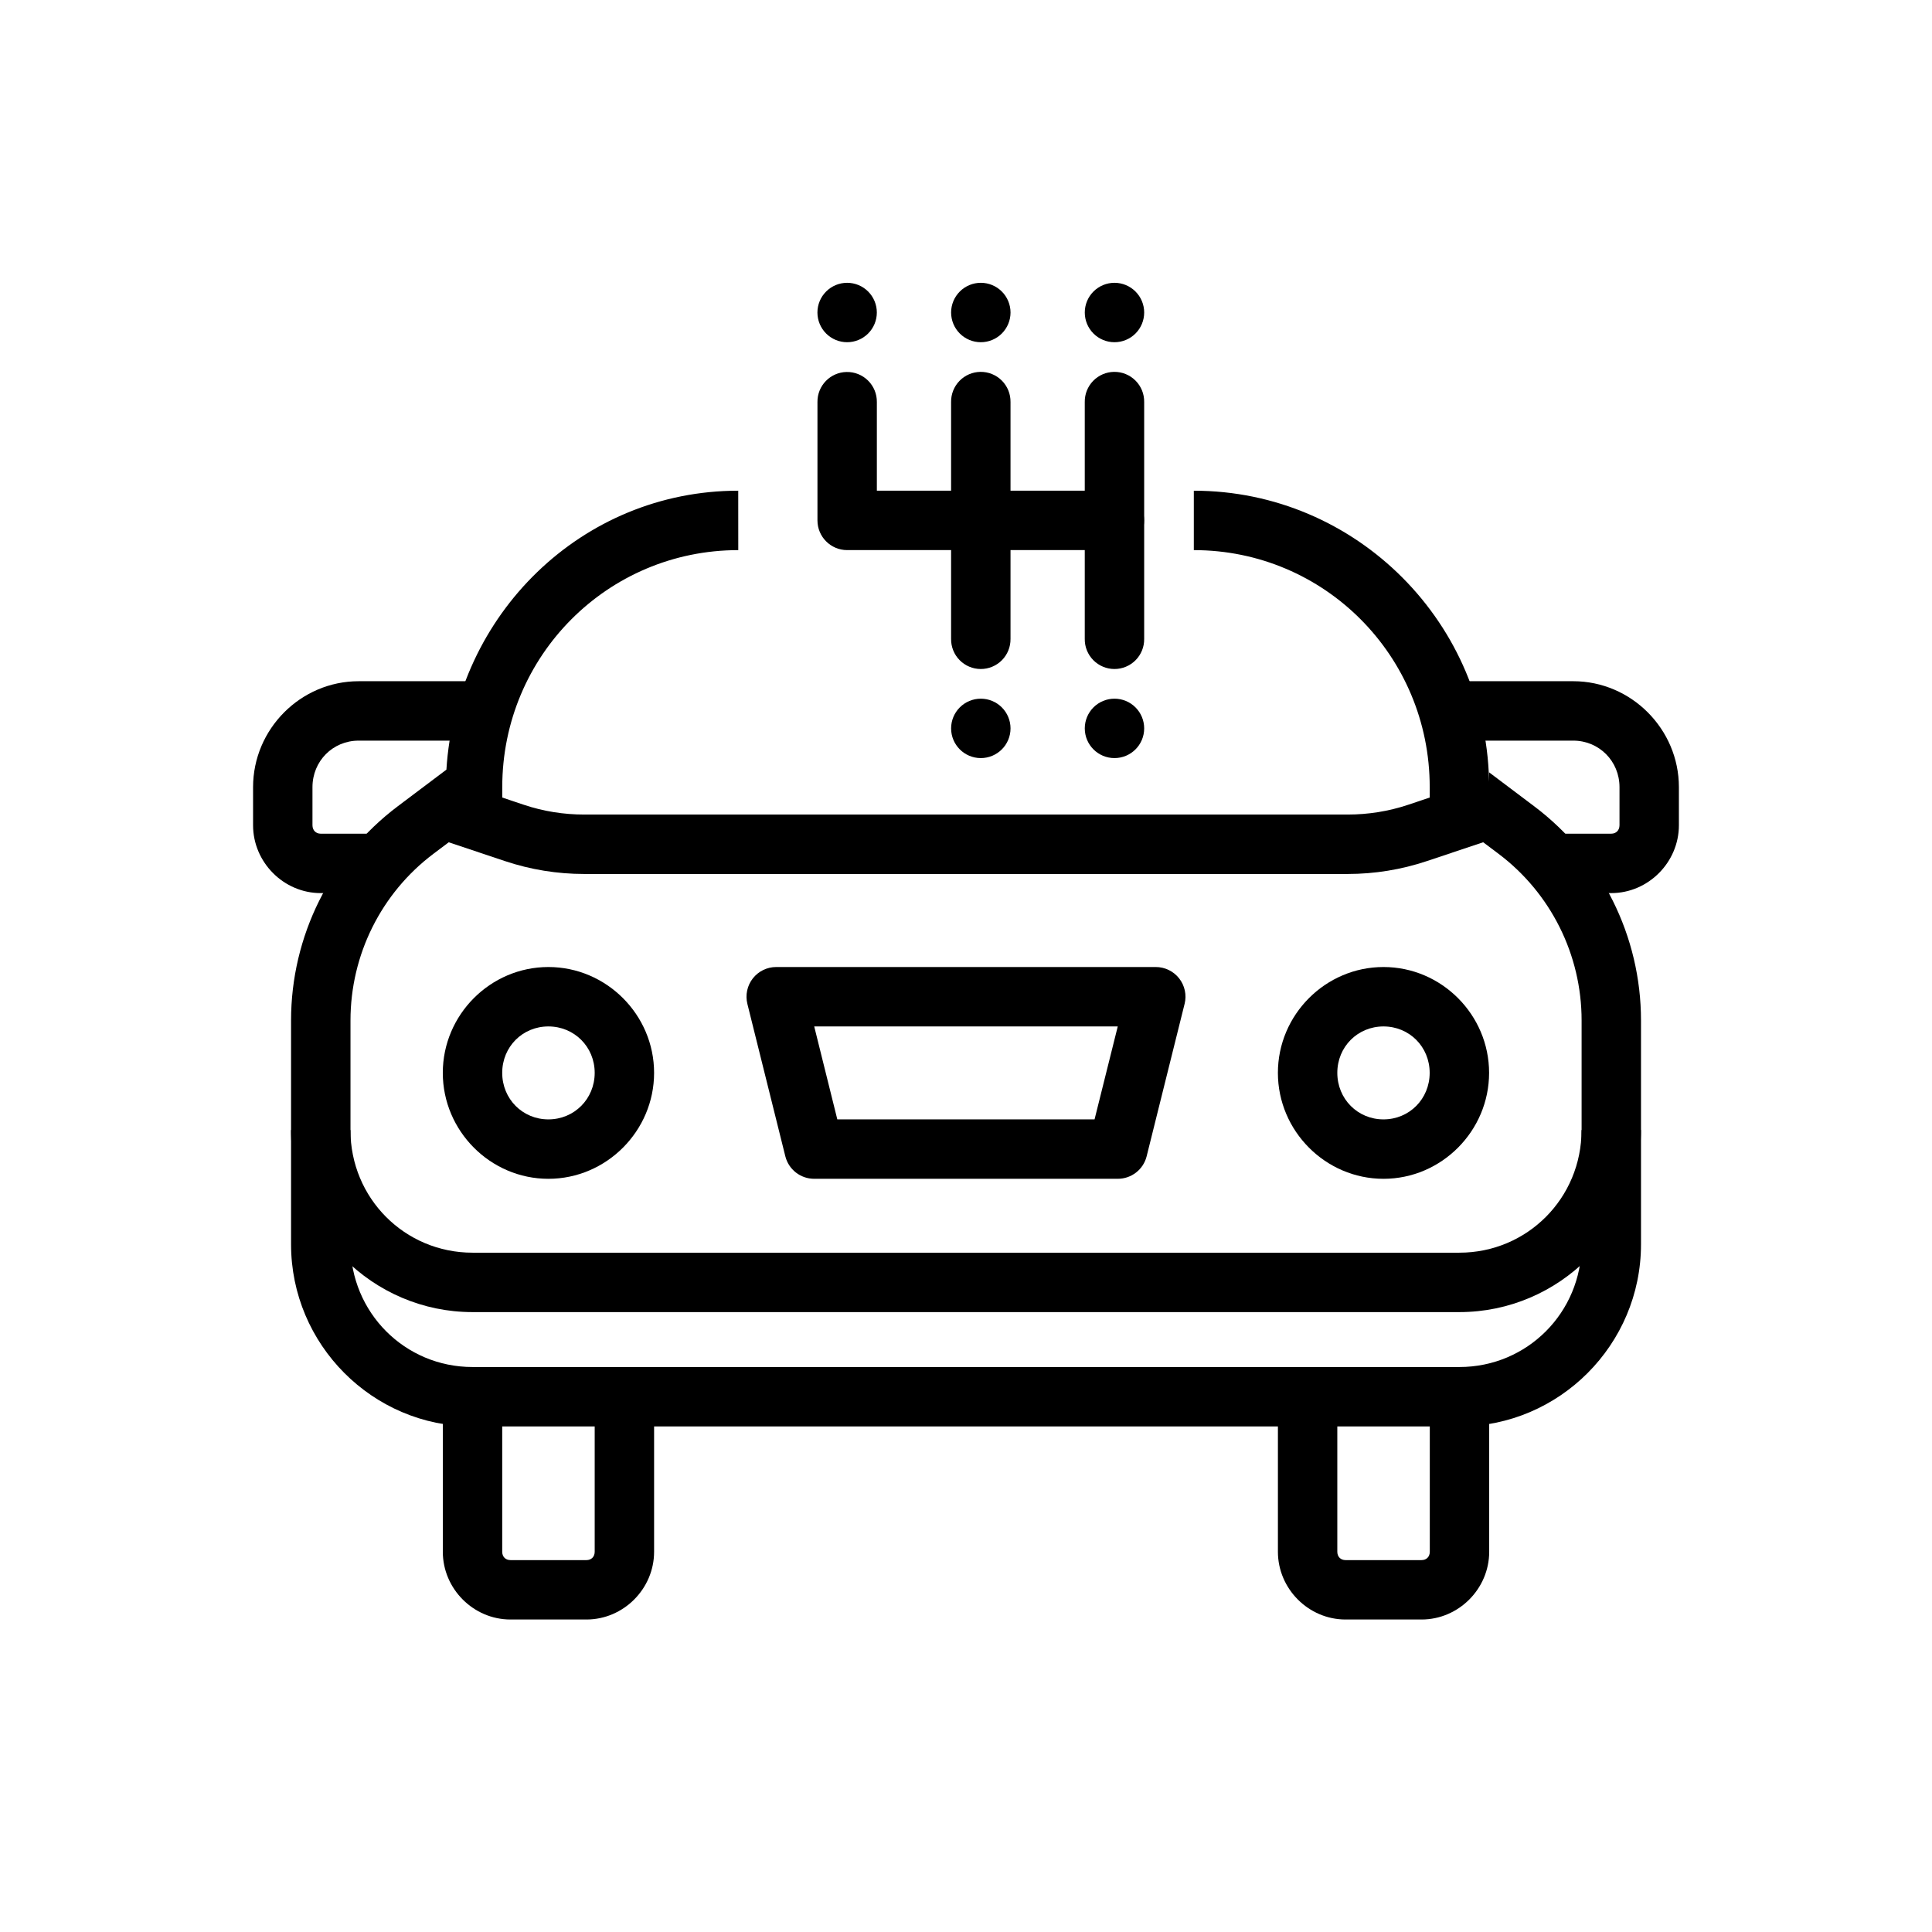 <?xml version="1.0" encoding="UTF-8"?>
<!-- Uploaded to: ICON Repo, www.iconrepo.com, Generator: ICON Repo Mixer Tools -->
<svg fill="#000000" width="800px" height="800px" version="1.1" viewBox="144 144 512 512" xmlns="http://www.w3.org/2000/svg">
 <g>
  <path d="m339.64 274.04c-41.516 0-74.805 32.922-77.336 73.926l-12.914 9.719c-17.797 13.398-28.258 34.426-28.258 56.734v59.352c0 26.543 21.602 48.25 48.094 48.25h261.53c26.492 0 48.125-21.703 48.125-48.25v-59.352c0-22.312-10.492-43.336-28.289-56.734l-11.961-9.008v3.934c0-43.273-35.105-78.57-78.258-78.57v15.746c34.613 0 62.516 28.031 62.516 62.824v3.934l18.234 13.715c13.844 10.422 22.016 26.77 22.016 44.156v59.352c0 18.066-14.43 32.504-32.379 32.504h-261.53c-17.949 0-32.348-14.438-32.348-32.504v-59.352c0-17.387 8.141-33.734 21.984-44.156l18.234-13.715v-3.934c0-34.797 27.93-62.824 62.547-62.824z" fill-rule="evenodd"/>
  <path d="m261.65 350.18-4.981 14.945 21.156 7.074c6.773 2.266 13.863 3.414 21.004 3.414h202.3c7.141 0 14.23-1.148 21.004-3.414l21.156-7.074-4.981-14.945-21.156 7.102c-5.164 1.727-10.578 2.582-16.02 2.582h-202.3c-5.441 0-10.828-0.852-15.988-2.582z" fill-rule="evenodd"/>
  <path d="m221.12 443.47c0 26.547 21.602 48.25 48.094 48.25h261.53c26.492 0 48.125-21.703 48.125-48.25h-15.742c0 18.07-14.43 32.504-32.379 32.504h-261.53c-17.949 0-32.348-14.434-32.348-32.504z" fill-rule="evenodd"/>
  <path d="m261.35 514.85v40.379c0 9.816 8.102 17.957 17.926 17.957h20.141c9.824 0 17.93-8.145 17.926-17.957v-40.379h-15.742v40.379c0 1.34-0.895 2.215-2.184 2.215h-20.141c-1.289 0-2.184-0.879-2.184-2.215v-40.379z" fill-rule="evenodd"/>
  <path d="m482.66 514.85v40.379c0 9.816 8.102 17.957 17.926 17.957h20.141c9.824 0 17.93-8.145 17.926-17.957v-40.379h-15.742v40.379c0 1.34-0.895 2.215-2.184 2.215h-20.141c-1.289 0-2.184-0.879-2.184-2.215v-40.379z" fill-rule="evenodd"/>
  <path d="m289.33 400.27c-15.383 0-27.984 12.652-27.984 28.047 0 15.391 12.602 28.078 27.984 28.078s28.012-12.688 28.012-28.078-12.633-28.047-28.012-28.047zm0 15.746c6.84 0 12.27 5.387 12.27 12.301 0 6.914-5.43 12.332-12.27 12.332s-12.238-5.414-12.238-12.332c0-6.914 5.398-12.301 12.238-12.301z"/>
  <path d="m510.64 400.27c-15.383 0-27.984 12.652-27.984 28.047 0 15.391 12.602 28.078 27.984 28.078 15.383 0 27.984-12.688 27.984-28.078s-12.602-28.047-27.984-28.047zm0 15.746c6.84 0 12.238 5.387 12.238 12.301 0 6.914-5.398 12.332-12.238 12.332-6.84 0-12.238-5.414-12.238-12.332 0-6.914 5.398-12.301 12.238-12.301z"/>
  <path d="m349.69 400.27c-2.422 0.004-4.707 1.121-6.195 3.031-1.488 1.91-2.016 4.398-1.43 6.746l10.055 40.379c0.875 3.5 4.016 5.961 7.625 5.965h80.473c3.621 0.008 6.781-2.453 7.656-5.965l10.055-40.379h0.004c0.586-2.352 0.055-4.848-1.441-6.758-1.496-1.91-3.789-3.023-6.219-3.019zm10.086 15.746h80.441l-6.148 24.633h-68.172z" fill-rule="evenodd"/>
  <path d="m239.05 324.53c-15.379 0-27.984 12.684-27.984 28.078v10.086c0 9.816 8.102 17.988 17.926 17.988h16.176v-15.746h-16.176c-1.285 0-2.184-0.91-2.184-2.242v-10.086c0-6.914 5.398-12.332 12.238-12.332h30.164v-15.746z" fill-rule="evenodd"/>
  <path d="m530.75 324.53v15.746h30.164c6.84 0 12.27 5.414 12.27 12.332v10.086c0 1.34-0.898 2.242-2.184 2.242h-14.883v15.746h14.883c9.824 0 17.926-8.176 17.926-17.988v-10.086c0-15.391-12.633-28.078-28.012-28.078z" fill-rule="evenodd"/>
  <path d="m368.38 242.58c-4.332 0.066-7.797 3.629-7.746 7.961v31.367c0 4.348 3.523 7.875 7.871 7.875h70.727-0.004c2.106 0.023 4.133-0.793 5.633-2.273 1.496-1.477 2.34-3.496 2.34-5.602s-0.844-4.121-2.34-5.602c-1.5-1.477-3.527-2.297-5.633-2.269h-62.852v-23.496c0.023-2.125-0.809-4.168-2.316-5.668-1.504-1.5-3.555-2.328-5.68-2.293z" fill-rule="evenodd"/>
  <path d="m439.22 242.55c-2.086 0.031-4.074 0.891-5.527 2.391-1.453 1.5-2.254 3.516-2.219 5.602v62.766c-0.031 2.109 0.785 4.141 2.266 5.641 1.48 1.5 3.5 2.344 5.606 2.344 2.106 0 4.125-0.844 5.606-2.344s2.297-3.531 2.266-5.641v-62.766c0.035-2.129-0.797-4.184-2.305-5.688-1.508-1.508-3.559-2.34-5.691-2.305z" fill-rule="evenodd"/>
  <path d="m376.37 226.82c0 2.086-0.828 4.09-2.305 5.566-1.477 1.477-3.481 2.305-5.566 2.305-2.09 0-4.09-0.828-5.566-2.305-1.477-1.477-2.305-3.481-2.305-5.566 0-2.09 0.828-4.09 2.305-5.566 1.477-1.477 3.477-2.309 5.566-2.309 2.086 0 4.09 0.832 5.566 2.309 1.477 1.477 2.305 3.477 2.305 5.566z"/>
  <path d="m411.8 226.82c0 2.086-0.832 4.09-2.309 5.566-1.477 1.477-3.477 2.305-5.566 2.305-2.086 0-4.09-0.828-5.566-2.305-1.477-1.477-2.305-3.481-2.305-5.566 0-2.09 0.828-4.09 2.305-5.566 1.477-1.477 3.481-2.309 5.566-2.309 2.09 0 4.09 0.832 5.566 2.309 1.477 1.477 2.309 3.477 2.309 5.566z"/>
  <path d="m447.22 226.82c0 2.086-0.828 4.09-2.305 5.566-1.477 1.477-3.477 2.305-5.566 2.305-2.086 0-4.09-0.828-5.566-2.305-1.477-1.477-2.305-3.481-2.305-5.566 0-2.09 0.828-4.09 2.305-5.566s3.481-2.309 5.566-2.309c2.09 0 4.09 0.832 5.566 2.309 1.477 1.477 2.305 3.477 2.305 5.566z"/>
  <path d="m411.8 337.03c0 4.348-3.527 7.871-7.875 7.871s-7.871-3.523-7.871-7.871c0-2.086 0.828-4.09 2.305-5.566 1.477-1.477 3.481-2.305 5.566-2.305 2.09 0 4.09 0.828 5.566 2.305 1.477 1.477 2.309 3.481 2.309 5.566z"/>
  <path d="m447.22 337.03c0 4.348-3.523 7.871-7.871 7.871s-7.871-3.523-7.871-7.871c0-2.086 0.828-4.09 2.305-5.566 1.477-1.477 3.481-2.305 5.566-2.305 2.09 0 4.09 0.828 5.566 2.305 1.477 1.477 2.305 3.481 2.305 5.566z"/>
  <path d="m403.8 242.55c-2.09 0.031-4.078 0.891-5.531 2.391s-2.25 3.516-2.219 5.602v62.766c-0.027 2.109 0.785 4.141 2.266 5.641 1.48 1.5 3.5 2.344 5.606 2.344 2.109 0 4.129-0.844 5.609-2.344 1.477-1.5 2.293-3.531 2.266-5.641v-62.766c0.031-2.129-0.801-4.184-2.305-5.688-1.508-1.508-3.562-2.34-5.691-2.305z" fill-rule="evenodd"/>
 </g>
</svg>